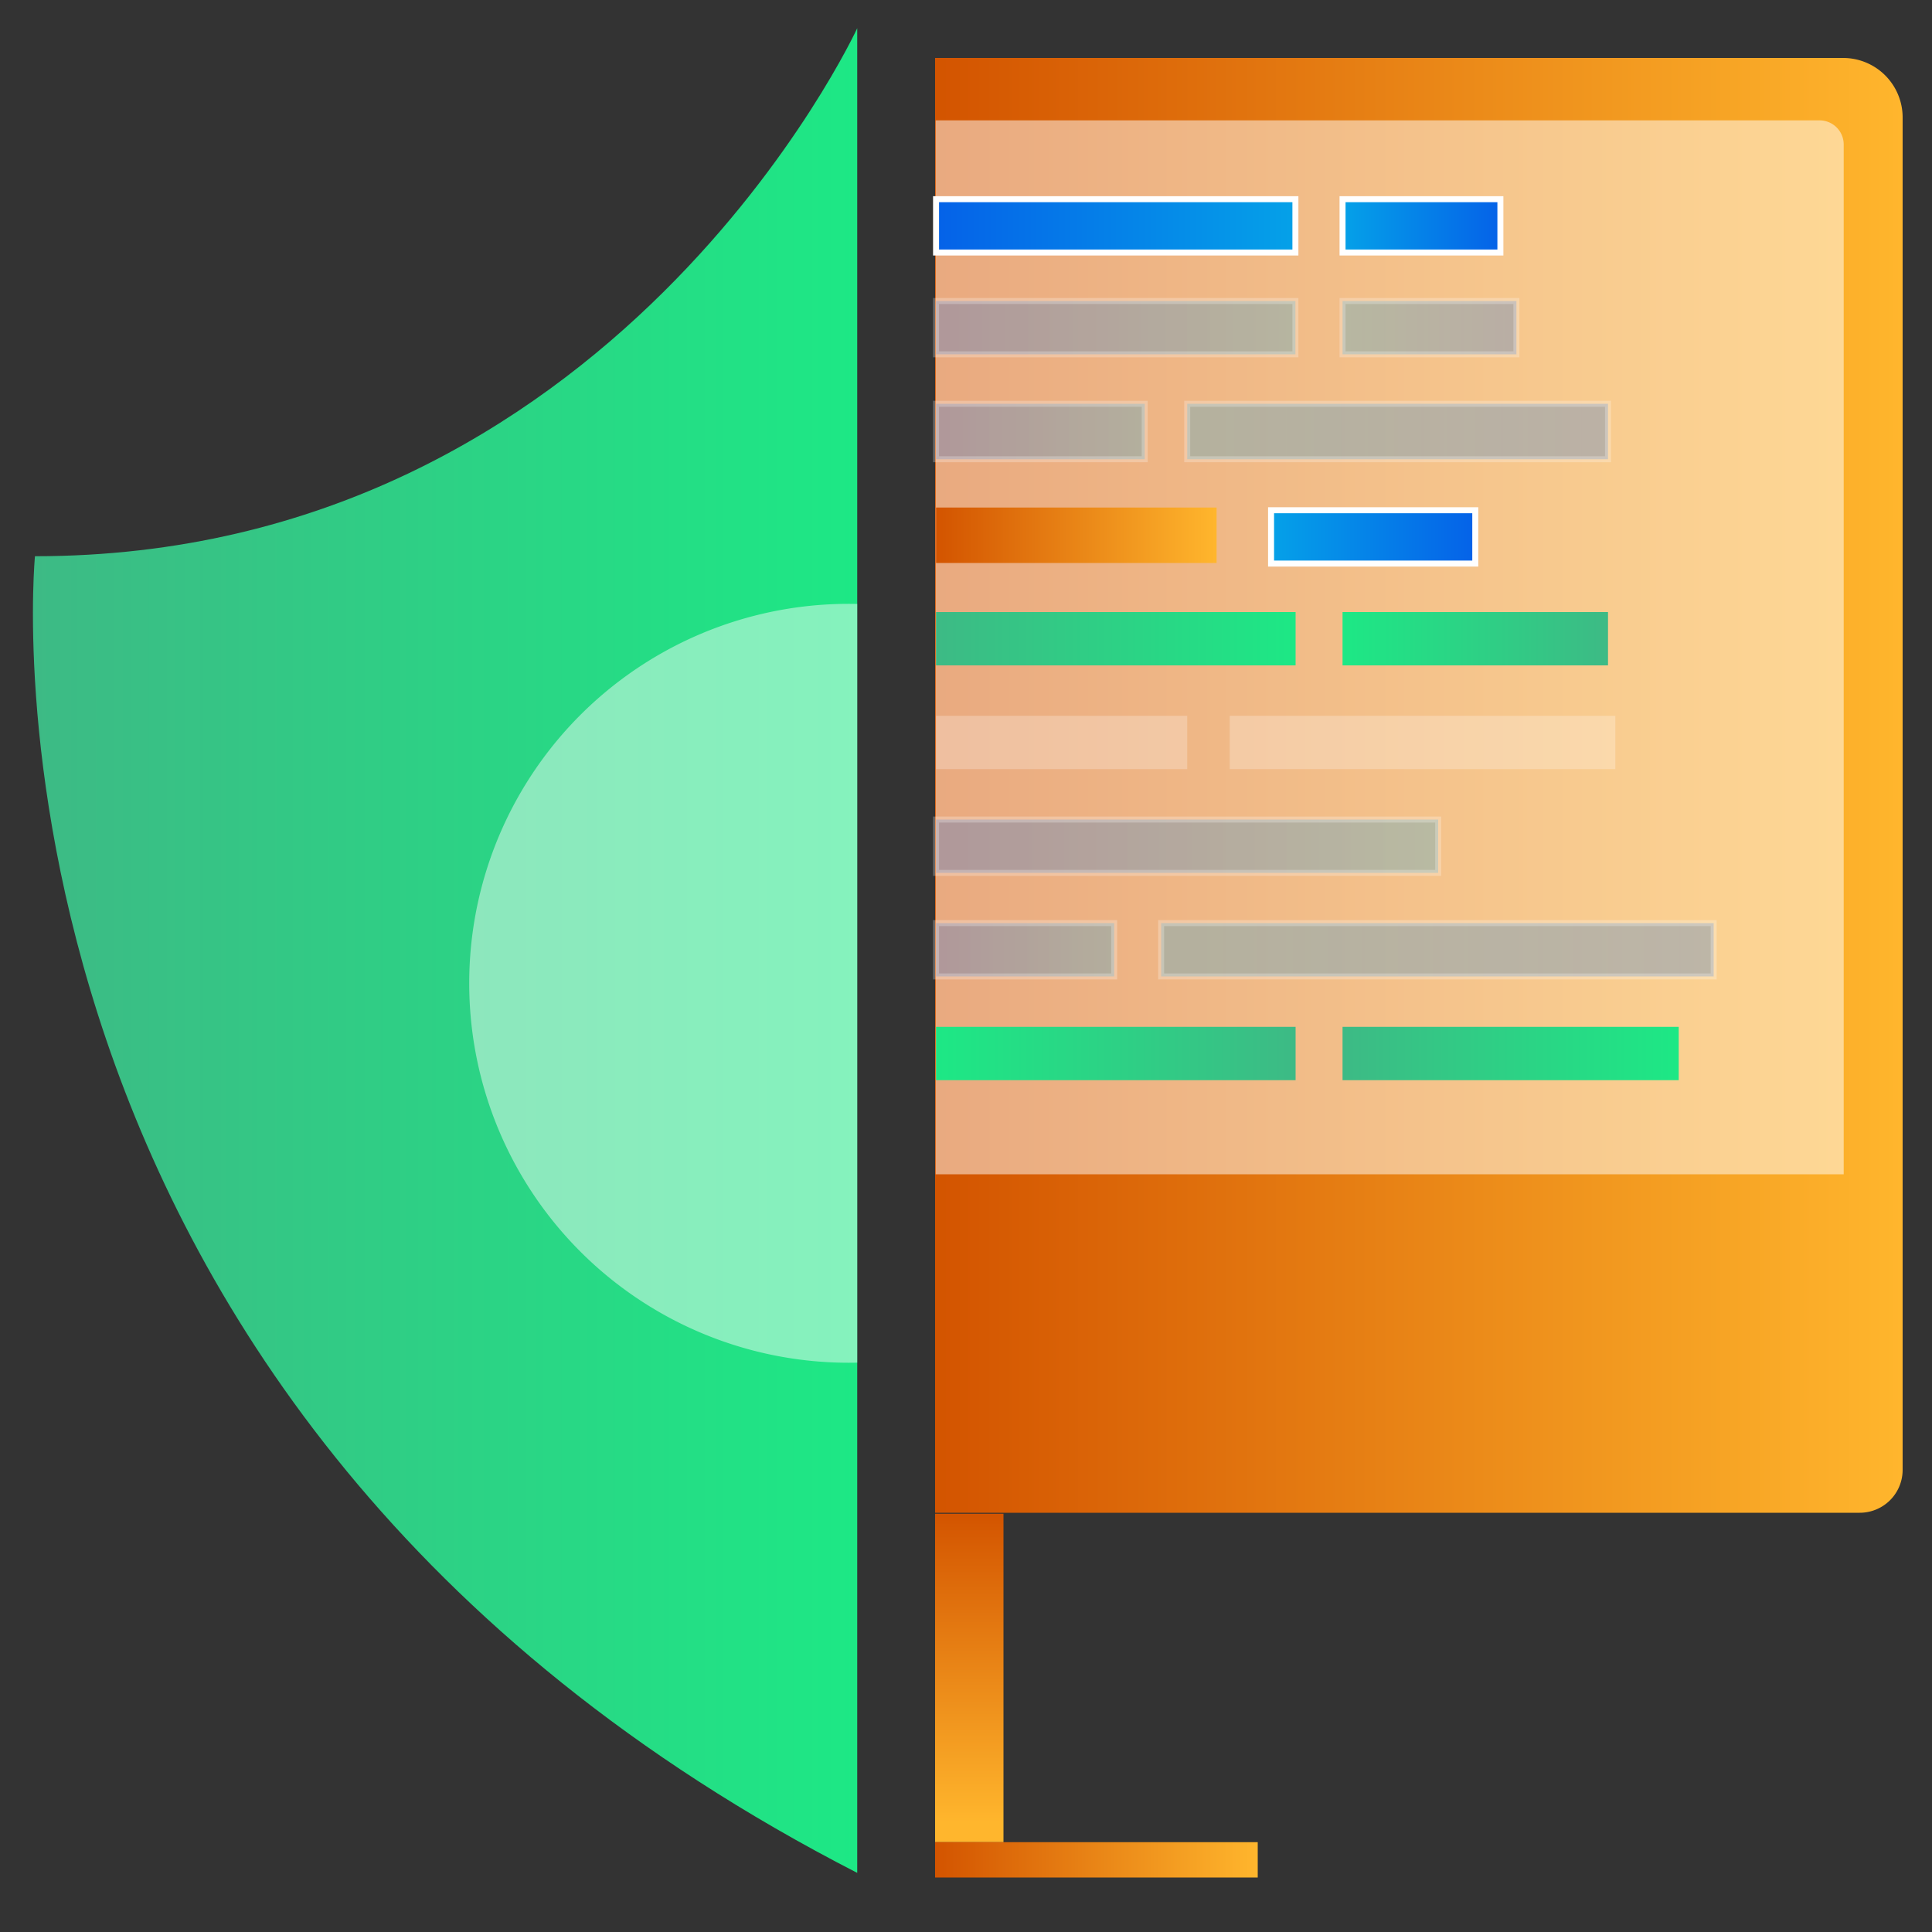 <svg id="Layer_1" data-name="Layer 1" xmlns="http://www.w3.org/2000/svg" xmlns:xlink="http://www.w3.org/1999/xlink" viewBox="0 0 100 100"><rect x="0" y="0" width="100" height="100" fill="#333333" stroke="none"/><defs><style>.cls-1{fill:url(#linear-gradient);}.cls-2,.cls-22,.cls-8{fill:#fff;}.cls-2{opacity:0.5;}.cls-3{fill:url(#linear-gradient-2);}.cls-4{fill:url(#linear-gradient-3);}.cls-5{fill:url(#linear-gradient-4);}.cls-6{fill:url(#linear-gradient-5);}.cls-10,.cls-11,.cls-13,.cls-14,.cls-16,.cls-17,.cls-19,.cls-20,.cls-21,.cls-7{stroke:#fff;stroke-miterlimit:10;stroke-width:0.31px;}.cls-11,.cls-13,.cls-16,.cls-17,.cls-19,.cls-20,.cls-7,.cls-8{opacity:0.25;}.cls-7{fill:url(#linear-gradient-6);}.cls-9{fill:url(#linear-gradient-7);}.cls-10{fill:url(#linear-gradient-8);}.cls-11{fill:url(#linear-gradient-9);}.cls-12{fill:url(#linear-gradient-10);}.cls-13{fill:url(#linear-gradient-11);}.cls-14{fill:url(#linear-gradient-12);}.cls-15{fill:url(#linear-gradient-13);}.cls-16{fill:url(#linear-gradient-14);}.cls-17{fill:url(#linear-gradient-15);}.cls-18{fill:url(#linear-gradient-16);}.cls-19{fill:url(#linear-gradient-17);}.cls-20{fill:url(#linear-gradient-18);}.cls-21{fill:url(#linear-gradient-19);}.cls-22{opacity:0.46;}</style><linearGradient id="linear-gradient" x1="48.4" y1="40.68" x2="98.51" y2="40.68" gradientUnits="userSpaceOnUse"><stop offset="0" stop-color="#d35400"/><stop offset="1" stop-color="#ffb62d"/></linearGradient><linearGradient id="linear-gradient-2" x1="50.17" y1="78.32" x2="50.17" y2="94.37" xlink:href="#linear-gradient"/><linearGradient id="linear-gradient-3" x1="48.4" y1="96.27" x2="65.1" y2="96.27" xlink:href="#linear-gradient"/><linearGradient id="linear-gradient-4" x1="1.7" y1="49.2" x2="44.37" y2="49.2" gradientUnits="userSpaceOnUse"><stop offset="0" stop-color="#3dba85"/><stop offset="1" stop-color="#1de885"/></linearGradient><linearGradient id="linear-gradient-5" x1="-435.64" y1="-2.34" x2="-418.24" y2="-2.34" gradientTransform="matrix(1, 0, 0, -1, 505.13, 52.19)" xlink:href="#linear-gradient-4"/><linearGradient id="linear-gradient-6" x1="-445.03" y1="3.03" x2="-416.43" y2="3.03" gradientTransform="matrix(1, 0, 0, -1, 505.13, 52.19)" gradientUnits="userSpaceOnUse"><stop offset="0" stop-color="#05a1e8"/><stop offset="1" stop-color="#0562e8"/></linearGradient><linearGradient id="linear-gradient-7" x1="-2918.11" y1="-3243.14" x2="-2904.36" y2="-3243.14" gradientTransform="matrix(-1, 0, 0, 1, -2834.87, 3276.2)" xlink:href="#linear-gradient-4"/><linearGradient id="linear-gradient-8" x1="-439.34" y1="24.4" x2="-428.77" y2="24.4" xlink:href="#linear-gradient-6"/><linearGradient id="linear-gradient-9" x1="-443.68" y1="29.86" x2="-421.9" y2="29.86" xlink:href="#linear-gradient-6"/><linearGradient id="linear-gradient-10" x1="-456.68" y1="24.49" x2="-442.16" y2="24.49" gradientTransform="matrix(1, 0, 0, -1, 505.13, 52.19)" xlink:href="#linear-gradient"/><linearGradient id="linear-gradient-11" x1="-435.64" y1="35.22" x2="-426.64" y2="35.22" xlink:href="#linear-gradient-6"/><linearGradient id="linear-gradient-12" x1="-435.64" y1="40.5" x2="-427.47" y2="40.5" xlink:href="#linear-gradient-6"/><linearGradient id="linear-gradient-13" x1="-3090.74" y1="-2.34" x2="-3072.14" y2="-2.34" gradientTransform="translate(-3023.69 52.19) rotate(180)" xlink:href="#linear-gradient-4"/><linearGradient id="linear-gradient-14" x1="-3081.35" y1="3.03" x2="-3072.14" y2="3.03" gradientTransform="translate(-3023.69 52.19) rotate(180)" xlink:href="#linear-gradient-6"/><linearGradient id="linear-gradient-15" x1="-3098.13" y1="8.39" x2="-3072.14" y2="8.39" gradientTransform="translate(-3023.69 52.19) rotate(180)" xlink:href="#linear-gradient-6"/><linearGradient id="linear-gradient-16" x1="-516.19" y1="-3243.14" x2="-497.58" y2="-3243.14" gradientTransform="translate(564.64 3276.2)" xlink:href="#linear-gradient-4"/><linearGradient id="linear-gradient-17" x1="-3082.94" y1="29.86" x2="-3072.14" y2="29.86" gradientTransform="translate(-3023.69 52.19) rotate(180)" xlink:href="#linear-gradient-6"/><linearGradient id="linear-gradient-18" x1="-3090.74" y1="35.22" x2="-3072.14" y2="35.22" gradientTransform="translate(-3023.69 52.19) rotate(180)" xlink:href="#linear-gradient-6"/><linearGradient id="linear-gradient-19" x1="-3090.74" y1="40.5" x2="-3072.14" y2="40.5" gradientTransform="translate(-3023.69 52.19) rotate(180)" xlink:href="#linear-gradient-6"/></defs><path class="cls-1" d="M48.4,3h47a3.08,3.08,0,0,1,3.08,3.08v70a2.22,2.22,0,0,1-2.22,2.22H48.4a0,0,0,0,1,0,0V3A0,0,0,0,1,48.4,3Z"/><path class="cls-2" d="M48.4,6.23H94.18a1.25,1.25,0,0,1,1.25,1.25v53.3a0,0,0,0,1,0,0h-47a0,0,0,0,1,0,0V6.23A0,0,0,0,1,48.4,6.23Z"/><rect class="cls-3" x="48.4" y="78.35" width="3.54" height="17"/><rect class="cls-4" x="48.4" y="95.35" width="16.7" height="1.83"/><path class="cls-5" d="M44.37,1.46S31.78,28.79,1.81,28.79c0,0-4.33,44.08,42.56,68.15"/><rect class="cls-6" x="69.49" y="53.15" width="17.4" height="2.76"/><rect class="cls-7" x="60.1" y="47.78" width="28.6" height="2.76"/><rect class="cls-8" x="63.65" y="37.05" width="19.96" height="2.76"/><rect class="cls-9" x="69.49" y="31.68" width="13.74" height="2.76"/><rect class="cls-10" x="65.79" y="26.41" width="10.57" height="2.76"/><rect class="cls-11" x="61.45" y="20.9" width="21.78" height="2.87"/><rect class="cls-12" x="48.45" y="26.27" width="14.52" height="2.87"/><rect class="cls-13" x="69.49" y="15.58" width="9" height="2.76"/><rect class="cls-14" x="69.49" y="10.31" width="8.17" height="2.76"/><rect class="cls-15" x="48.45" y="53.15" width="18.61" height="2.76"/><rect class="cls-16" x="48.45" y="47.78" width="9.22" height="2.76"/><rect class="cls-8" x="48.45" y="37.05" width="13" height="2.76"/><rect class="cls-17" x="48.45" y="42.42" width="25.99" height="2.76"/><rect class="cls-18" x="48.45" y="31.68" width="18.61" height="2.76"/><rect class="cls-19" x="48.45" y="20.9" width="10.8" height="2.87"/><rect class="cls-20" x="48.45" y="15.58" width="18.6" height="2.76"/><rect class="cls-21" x="48.45" y="10.31" width="18.6" height="2.76"/><path class="cls-22" d="M44.37,31.26V70.53a19.64,19.64,0,1,1,0-39.27Z"/></svg>